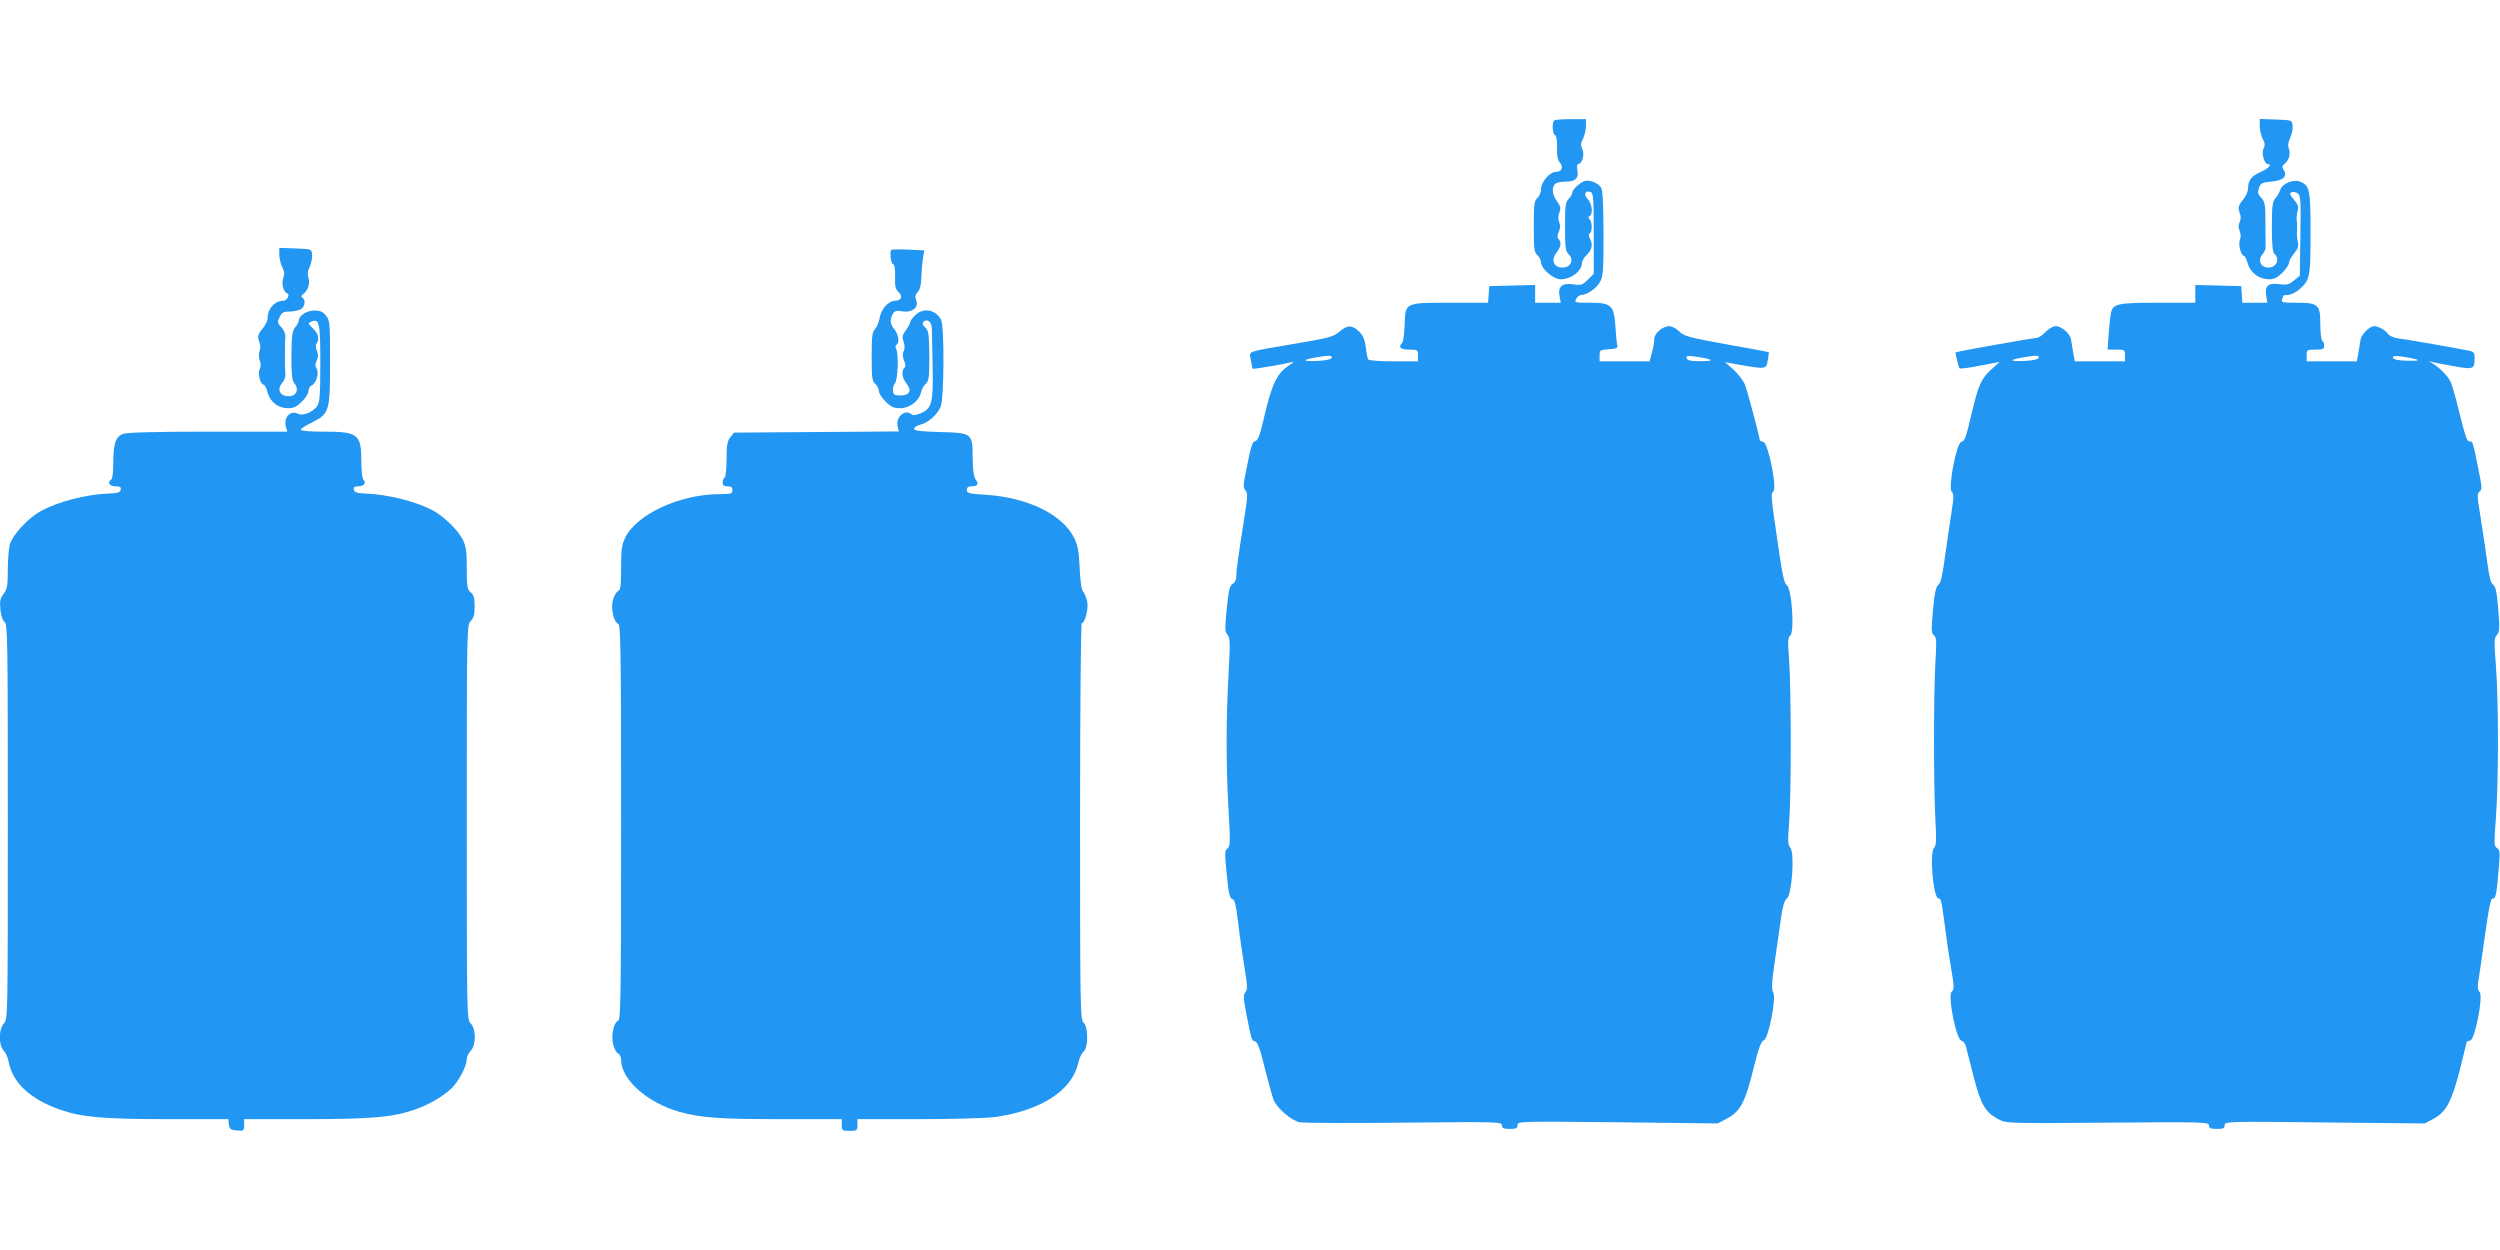 <?xml version="1.0" standalone="no"?>
<!DOCTYPE svg PUBLIC "-//W3C//DTD SVG 20010904//EN"
 "http://www.w3.org/TR/2001/REC-SVG-20010904/DTD/svg10.dtd">
<svg version="1.0" xmlns="http://www.w3.org/2000/svg"
 width="1280pt" height="640pt" viewBox="0 0 1280 640"
 preserveAspectRatio="xMidYMid meet">
<g transform="translate(0,640) scale(0.1,-0.1)"
fill="#2196f3" stroke="none">
<path d="M7957 5783 c-12 -11 -8 -71 5 -75 7 -3 11 -25 10 -63 -1 -42 3 -64
14 -77 21 -23 11 -48 -20 -48 -31 0 -76 -52 -76 -89 0 -15 -8 -36 -19 -45 -16
-15 -18 -32 -18 -146 0 -114 2 -131 18 -146 11 -9 19 -26 19 -37 0 -32 63 -87
100 -87 54 0 109 42 110 84 0 10 11 29 25 42 26 24 32 53 15 84 -7 13 -7 21 0
25 13 8 13 58 -1 72 -8 8 -8 13 0 17 19 12 12 65 -10 87 -23 23 -13 46 15 36
14 -6 16 -35 16 -212 l0 -207 -30 -30 c-28 -27 -35 -30 -74 -24 -57 9 -81 -11
-71 -61 l6 -33 -66 0 -65 0 0 45 0 46 -117 -3 -118 -3 -3 -42 -3 -43 -187 0
c-241 0 -236 2 -240 -110 -2 -47 -7 -89 -12 -94 -23 -23 -10 -36 35 -36 43 0
45 -1 45 -30 l0 -30 -124 0 c-71 0 -127 4 -131 10 -3 5 -9 33 -12 62 -5 39
-14 60 -34 80 -35 35 -60 35 -101 0 -30 -26 -53 -32 -223 -61 -263 -45 -238
-36 -231 -84 4 -23 8 -43 10 -45 4 -3 158 23 201 34 12 3 7 -2 -11 -14 -67
-43 -92 -95 -136 -286 -17 -73 -27 -100 -40 -104 -17 -4 -21 -17 -52 -172 -11
-55 -11 -67 1 -81 12 -14 11 -33 -6 -140 -34 -217 -41 -267 -41 -298 0 -19 -7
-34 -18 -40 -16 -8 -21 -31 -31 -127 -10 -102 -10 -119 4 -134 13 -15 14 -40
5 -206 -13 -242 -13 -451 0 -688 10 -169 9 -189 -5 -200 -15 -11 -15 -24 -4
-133 9 -97 15 -122 28 -126 13 -3 19 -28 30 -118 7 -63 22 -165 32 -228 16
-97 17 -116 6 -130 -12 -14 -11 -30 4 -111 27 -136 27 -138 45 -142 12 -2 26
-39 50 -138 19 -74 39 -147 45 -162 18 -43 92 -106 134 -114 21 -4 262 -5 536
-2 480 5 499 4 499 -14 0 -14 8 -18 40 -18 33 0 40 3 40 20 0 19 9 19 513 14
l512 -6 45 24 c69 36 95 82 136 250 27 110 41 147 54 151 24 6 66 217 49 246
-10 16 -8 49 10 173 12 84 27 185 32 223 7 47 16 75 28 85 26 21 40 233 18
259 -13 13 -14 35 -7 126 12 143 11 699 0 840 -7 92 -6 112 6 121 23 18 8 240
-17 257 -14 10 -23 52 -44 197 -40 276 -39 268 -25 285 19 23 -27 246 -52 253
-10 2 -18 5 -18 7 0 18 -65 260 -77 288 -9 21 -36 55 -59 76 l-42 37 76 -14
c133 -23 135 -23 143 23 4 22 6 41 5 42 0 1 -98 19 -216 40 -194 35 -218 42
-242 66 -15 15 -38 27 -51 27 -34 0 -77 -36 -77 -66 0 -13 -5 -44 -12 -69
l-12 -45 -128 0 -128 0 0 29 c0 28 2 30 48 33 36 2 46 6 43 18 -3 8 -7 53 -10
98 -8 110 -20 122 -132 122 -77 0 -79 1 -69 20 6 11 18 20 26 20 28 0 75 31
94 63 18 29 20 51 20 252 -1 165 -4 224 -14 237 -17 23 -61 39 -83 31 -26 -9
-63 -44 -63 -60 0 -7 -8 -21 -19 -32 -16 -16 -18 -35 -18 -141 0 -109 2 -125
19 -142 29 -29 10 -68 -32 -68 -45 0 -61 38 -31 76 23 29 27 54 11 70 -8 8 -7
19 1 37 8 19 9 34 2 49 -6 15 -6 31 1 50 8 23 6 32 -12 57 -24 33 -29 70 -10
89 7 7 31 12 54 12 50 0 69 18 60 60 -3 17 -1 30 4 30 20 0 34 48 22 75 -10
21 -9 32 3 55 8 16 15 45 15 65 l0 35 -78 0 c-43 0 -82 -3 -85 -7z m-1139
-1215 c-3 -8 -30 -14 -73 -16 -78 -3 -82 5 -8 18 72 12 85 11 81 -2z m1937 -9
c13 -5 -3 -8 -46 -8 -51 -1 -68 3 -73 14 -5 13 2 15 47 9 28 -4 61 -10 72 -15z"/>
<path d="M11570 5755 c0 -20 7 -49 15 -66 12 -22 13 -34 4 -50 -11 -22 4 -79
22 -79 24 0 4 -23 -35 -40 -48 -20 -66 -43 -66 -85 0 -15 -11 -40 -25 -57 -26
-31 -28 -41 -16 -73 5 -11 4 -30 -2 -42 -7 -16 -7 -30 0 -45 6 -15 7 -32 1
-47 -9 -25 6 -81 22 -81 4 0 12 -18 19 -40 14 -48 58 -80 110 -80 24 0 42 9
67 34 19 19 34 42 34 51 0 9 12 31 26 48 19 23 24 37 19 56 -3 14 -5 35 -5 46
2 28 2 47 -1 70 -1 11 1 32 5 46 6 20 1 33 -19 57 -23 27 -24 33 -11 38 9 3
23 0 32 -7 13 -11 15 -42 12 -217 l-3 -204 -30 -24 c-25 -21 -37 -24 -76 -19
-56 8 -74 -9 -66 -60 l6 -35 -64 0 -64 0 -3 43 -3 42 -117 3 -118 3 0 -46 0
-45 -193 0 c-215 0 -232 -5 -241 -63 -3 -18 -7 -65 -10 -104 l-5 -73 45 0 c42
0 44 -1 44 -30 l0 -30 -129 0 -128 0 -8 43 c-4 23 -9 53 -11 67 -4 31 -48 70
-79 70 -13 0 -36 -13 -52 -30 -15 -16 -36 -30 -45 -30 -17 0 -411 -70 -415
-74 -3 -3 15 -77 20 -82 3 -3 50 3 105 14 l101 19 -43 -38 c-49 -44 -66 -79
-96 -205 -36 -152 -40 -162 -58 -166 -25 -7 -69 -236 -49 -256 11 -10 11 -27
0 -95 -7 -45 -22 -147 -33 -225 -14 -106 -23 -147 -35 -156 -13 -9 -20 -41
-28 -129 -9 -102 -9 -119 5 -130 13 -10 14 -31 7 -142 -9 -167 -9 -632 0 -800
6 -108 5 -133 -7 -147 -24 -28 -3 -258 23 -258 14 0 15 -8 36 -165 6 -49 19
-137 29 -195 16 -93 16 -106 3 -117 -22 -17 22 -243 49 -251 10 -2 21 -16 24
-31 3 -14 21 -83 39 -153 36 -143 61 -185 128 -219 41 -21 47 -21 559 -17 494
4 518 3 518 -14 0 -14 8 -18 40 -18 33 0 40 3 40 19 0 19 11 20 513 14 l512
-5 45 24 c65 35 93 89 135 253 19 77 35 141 35 142 0 1 7 3 17 5 25 5 68 226
49 248 -11 12 -12 27 -5 70 5 30 16 105 24 165 31 218 36 245 50 245 14 0 19
30 30 172 6 65 4 77 -10 86 -16 8 -16 21 -6 155 14 185 14 600 0 780 -10 122
-9 140 5 156 14 15 15 33 7 131 -7 88 -13 117 -26 126 -13 9 -21 43 -31 121
-8 59 -23 162 -34 227 -17 106 -18 120 -4 130 13 10 12 23 -6 111 -29 144 -29
145 -45 145 -15 0 -20 15 -61 179 -14 57 -31 116 -39 130 -14 28 -57 71 -90
90 l-20 12 20 -5 c11 -3 60 -12 109 -21 99 -18 106 -16 106 42 0 26 -4 32 -27
37 -57 12 -320 58 -361 63 -24 3 -48 13 -55 23 -14 20 -50 40 -71 40 -24 0
-67 -43 -70 -70 -2 -14 -7 -44 -11 -67 l-8 -43 -128 0 -129 0 0 30 c0 29 2 30
45 30 38 0 45 3 45 19 0 11 -4 23 -10 26 -5 3 -10 42 -10 85 0 101 -10 110
-123 110 -68 0 -78 2 -73 16 3 9 6 18 6 20 0 2 11 4 24 4 14 0 38 12 56 26 57
49 60 63 60 291 0 226 -4 244 -56 264 -34 12 -90 -12 -99 -43 -4 -12 -15 -32
-25 -43 -15 -17 -18 -40 -18 -147 0 -96 4 -130 14 -139 29 -24 9 -69 -31 -69
-42 0 -58 39 -29 71 8 9 15 25 14 35 0 11 -1 66 -1 124 0 93 -3 108 -22 128
-17 18 -19 27 -11 50 8 24 16 28 63 32 62 6 84 27 64 59 -10 16 -9 22 4 32 23
19 32 51 22 77 -6 16 -4 34 7 57 8 18 14 46 12 62 -3 28 -3 28 -85 31 l-83 3
0 -36z m-1132 -1187 c-3 -8 -30 -14 -73 -16 -78 -3 -82 5 -8 18 72 12 85 11
81 -2z m1937 -9 c13 -5 -6 -7 -49 -6 -46 1 -71 6 -74 15 -3 10 8 11 50 6 29
-4 62 -11 73 -15z"/>
<path d="M1430 5097 c0 -19 7 -48 15 -64 11 -23 13 -37 5 -57 -10 -28 1 -71
20 -78 17 -5 0 -38 -20 -38 -44 0 -80 -41 -80 -91 0 -11 -11 -34 -25 -51 -26
-31 -28 -41 -16 -73 5 -11 5 -30 0 -42 -5 -13 -4 -34 1 -49 7 -17 6 -32 -1
-46 -11 -21 5 -78 22 -78 4 0 13 -18 19 -39 13 -49 54 -81 105 -81 29 0 45 8
71 34 19 19 34 44 34 55 0 12 6 24 14 27 24 9 41 63 28 85 -9 14 -9 25 0 44 8
18 8 32 1 48 -7 15 -8 29 -2 38 15 24 10 49 -16 75 -30 29 -30 30 -9 38 39 15
44 -8 44 -213 0 -165 -3 -200 -16 -220 -22 -31 -73 -52 -97 -40 -41 22 -78
-20 -62 -70 l6 -21 -404 0 c-262 0 -415 -4 -435 -11 -40 -14 -52 -49 -52 -150
0 -43 -4 -81 -10 -84 -22 -14 -10 -35 21 -35 24 0 30 -4 27 -17 -3 -15 -15
-18 -63 -20 -118 -5 -257 -41 -346 -90 -64 -34 -145 -122 -159 -171 -5 -20
-10 -79 -10 -130 0 -79 -3 -97 -21 -122 -18 -23 -21 -38 -17 -81 3 -32 12 -57
22 -64 15 -11 16 -100 16 -1024 0 -998 0 -1011 -20 -1031 -27 -27 -28 -112 -1
-139 10 -10 22 -36 25 -57 21 -108 110 -191 262 -245 112 -39 220 -49 551 -49
l312 0 3 -27 c3 -24 8 -28 41 -31 35 -3 37 -2 37 27 l0 31 318 0 c337 0 444
10 556 49 71 25 134 61 183 104 38 34 83 117 83 155 0 12 9 31 20 42 28 28 28
112 0 140 -20 20 -20 33 -20 1030 0 997 0 1010 20 1030 15 15 20 33 20 75 0
43 -4 59 -20 72 -18 15 -20 30 -20 122 0 85 -4 113 -20 147 -25 51 -101 124
-160 154 -87 44 -224 78 -335 83 -48 2 -60 5 -63 20 -3 12 3 17 22 17 29 0 43
17 27 33 -6 6 -11 46 -11 94 0 141 -16 153 -196 153 -67 0 -114 4 -114 10 0 5
26 22 57 37 89 44 93 56 93 309 0 199 -1 213 -21 238 -16 20 -29 26 -60 26
-38 0 -79 -26 -79 -51 0 -6 -8 -22 -19 -35 -15 -20 -18 -42 -19 -146 0 -95 3
-127 15 -140 24 -27 13 -62 -20 -66 -51 -6 -74 33 -41 69 9 10 16 30 15 44 -1
14 -2 34 -2 45 0 11 0 31 0 45 0 57 0 76 2 101 1 14 -8 35 -21 49 -20 21 -21
26 -8 52 11 24 19 28 55 28 22 1 48 7 57 14 19 16 21 47 4 57 -8 5 -6 11 5 19
24 17 36 56 26 83 -6 17 -4 34 7 57 8 18 14 46 12 62 -3 28 -3 28 -85 31 l-83
3 0 -34z"/>
<path d="M4564 5121 c-10 -10 -3 -70 8 -73 8 -3 12 -25 11 -65 -2 -48 2 -64
17 -78 24 -21 15 -45 -17 -45 -33 0 -70 -40 -79 -86 -3 -22 -14 -48 -24 -59
-15 -17 -17 -40 -17 -142 0 -106 2 -125 19 -139 10 -10 18 -26 18 -37 0 -10
15 -34 34 -53 27 -27 42 -34 74 -34 49 0 97 36 107 79 3 16 14 36 25 46 16 14
18 32 18 142 -1 111 -3 128 -20 145 -14 14 -17 23 -10 30 19 19 42 0 43 -34 0
-18 2 -105 4 -193 4 -187 -4 -217 -61 -241 -27 -11 -39 -12 -49 -4 -33 27 -81
-18 -69 -64 l6 -25 -422 -3 -422 -3 -19 -24 c-15 -19 -19 -39 -19 -112 0 -48
-4 -91 -10 -94 -5 -3 -10 -15 -10 -26 0 -14 7 -19 25 -19 18 0 25 -5 25 -20 0
-18 -7 -20 -65 -20 -203 0 -426 -103 -484 -223 -17 -36 -21 -62 -21 -155 0
-91 -3 -114 -15 -118 -8 -3 -20 -23 -26 -43 -13 -43 2 -115 26 -125 13 -5 15
-130 15 -1016 0 -886 -2 -1011 -15 -1016 -23 -9 -38 -77 -25 -123 5 -21 17
-42 25 -45 8 -3 15 -18 15 -33 1 -101 134 -219 300 -266 108 -30 202 -37 514
-37 l316 0 0 -30 c0 -28 2 -30 40 -30 38 0 40 2 40 30 l0 30 315 0 c178 0 348
5 392 11 234 34 392 136 423 275 6 26 19 53 28 60 25 18 24 130 0 148 -17 12
-18 73 -18 1030 0 614 4 1016 9 1016 16 0 34 70 28 107 -4 20 -13 43 -20 52
-10 11 -16 50 -19 122 -4 83 -9 116 -27 152 -59 123 -240 211 -458 224 -82 5
-93 8 -93 24 0 13 7 19 24 19 32 0 39 12 21 36 -10 13 -14 47 -15 110 0 126
-2 128 -171 132 -100 3 -129 7 -129 17 0 7 14 16 30 20 40 9 89 51 106 92 18
42 20 413 2 446 -28 53 -92 64 -133 22 -14 -13 -25 -29 -25 -35 0 -6 -10 -24
-22 -41 -18 -25 -20 -34 -12 -57 7 -19 7 -35 1 -50 -7 -15 -6 -30 2 -49 8 -18
9 -29 1 -37 -16 -16 -12 -51 12 -81 28 -36 15 -60 -33 -60 -28 0 -35 4 -37 23
-2 13 2 30 10 39 15 18 20 149 7 175 -6 10 -5 19 1 23 17 10 11 51 -10 78 -23
28 -25 49 -9 79 9 17 17 19 50 14 50 -8 84 20 70 57 -7 18 -5 28 7 41 11 11
18 35 19 69 1 29 4 73 8 99 l7 46 -82 4 c-45 2 -84 1 -86 -1z"/>
</g>
</svg>
